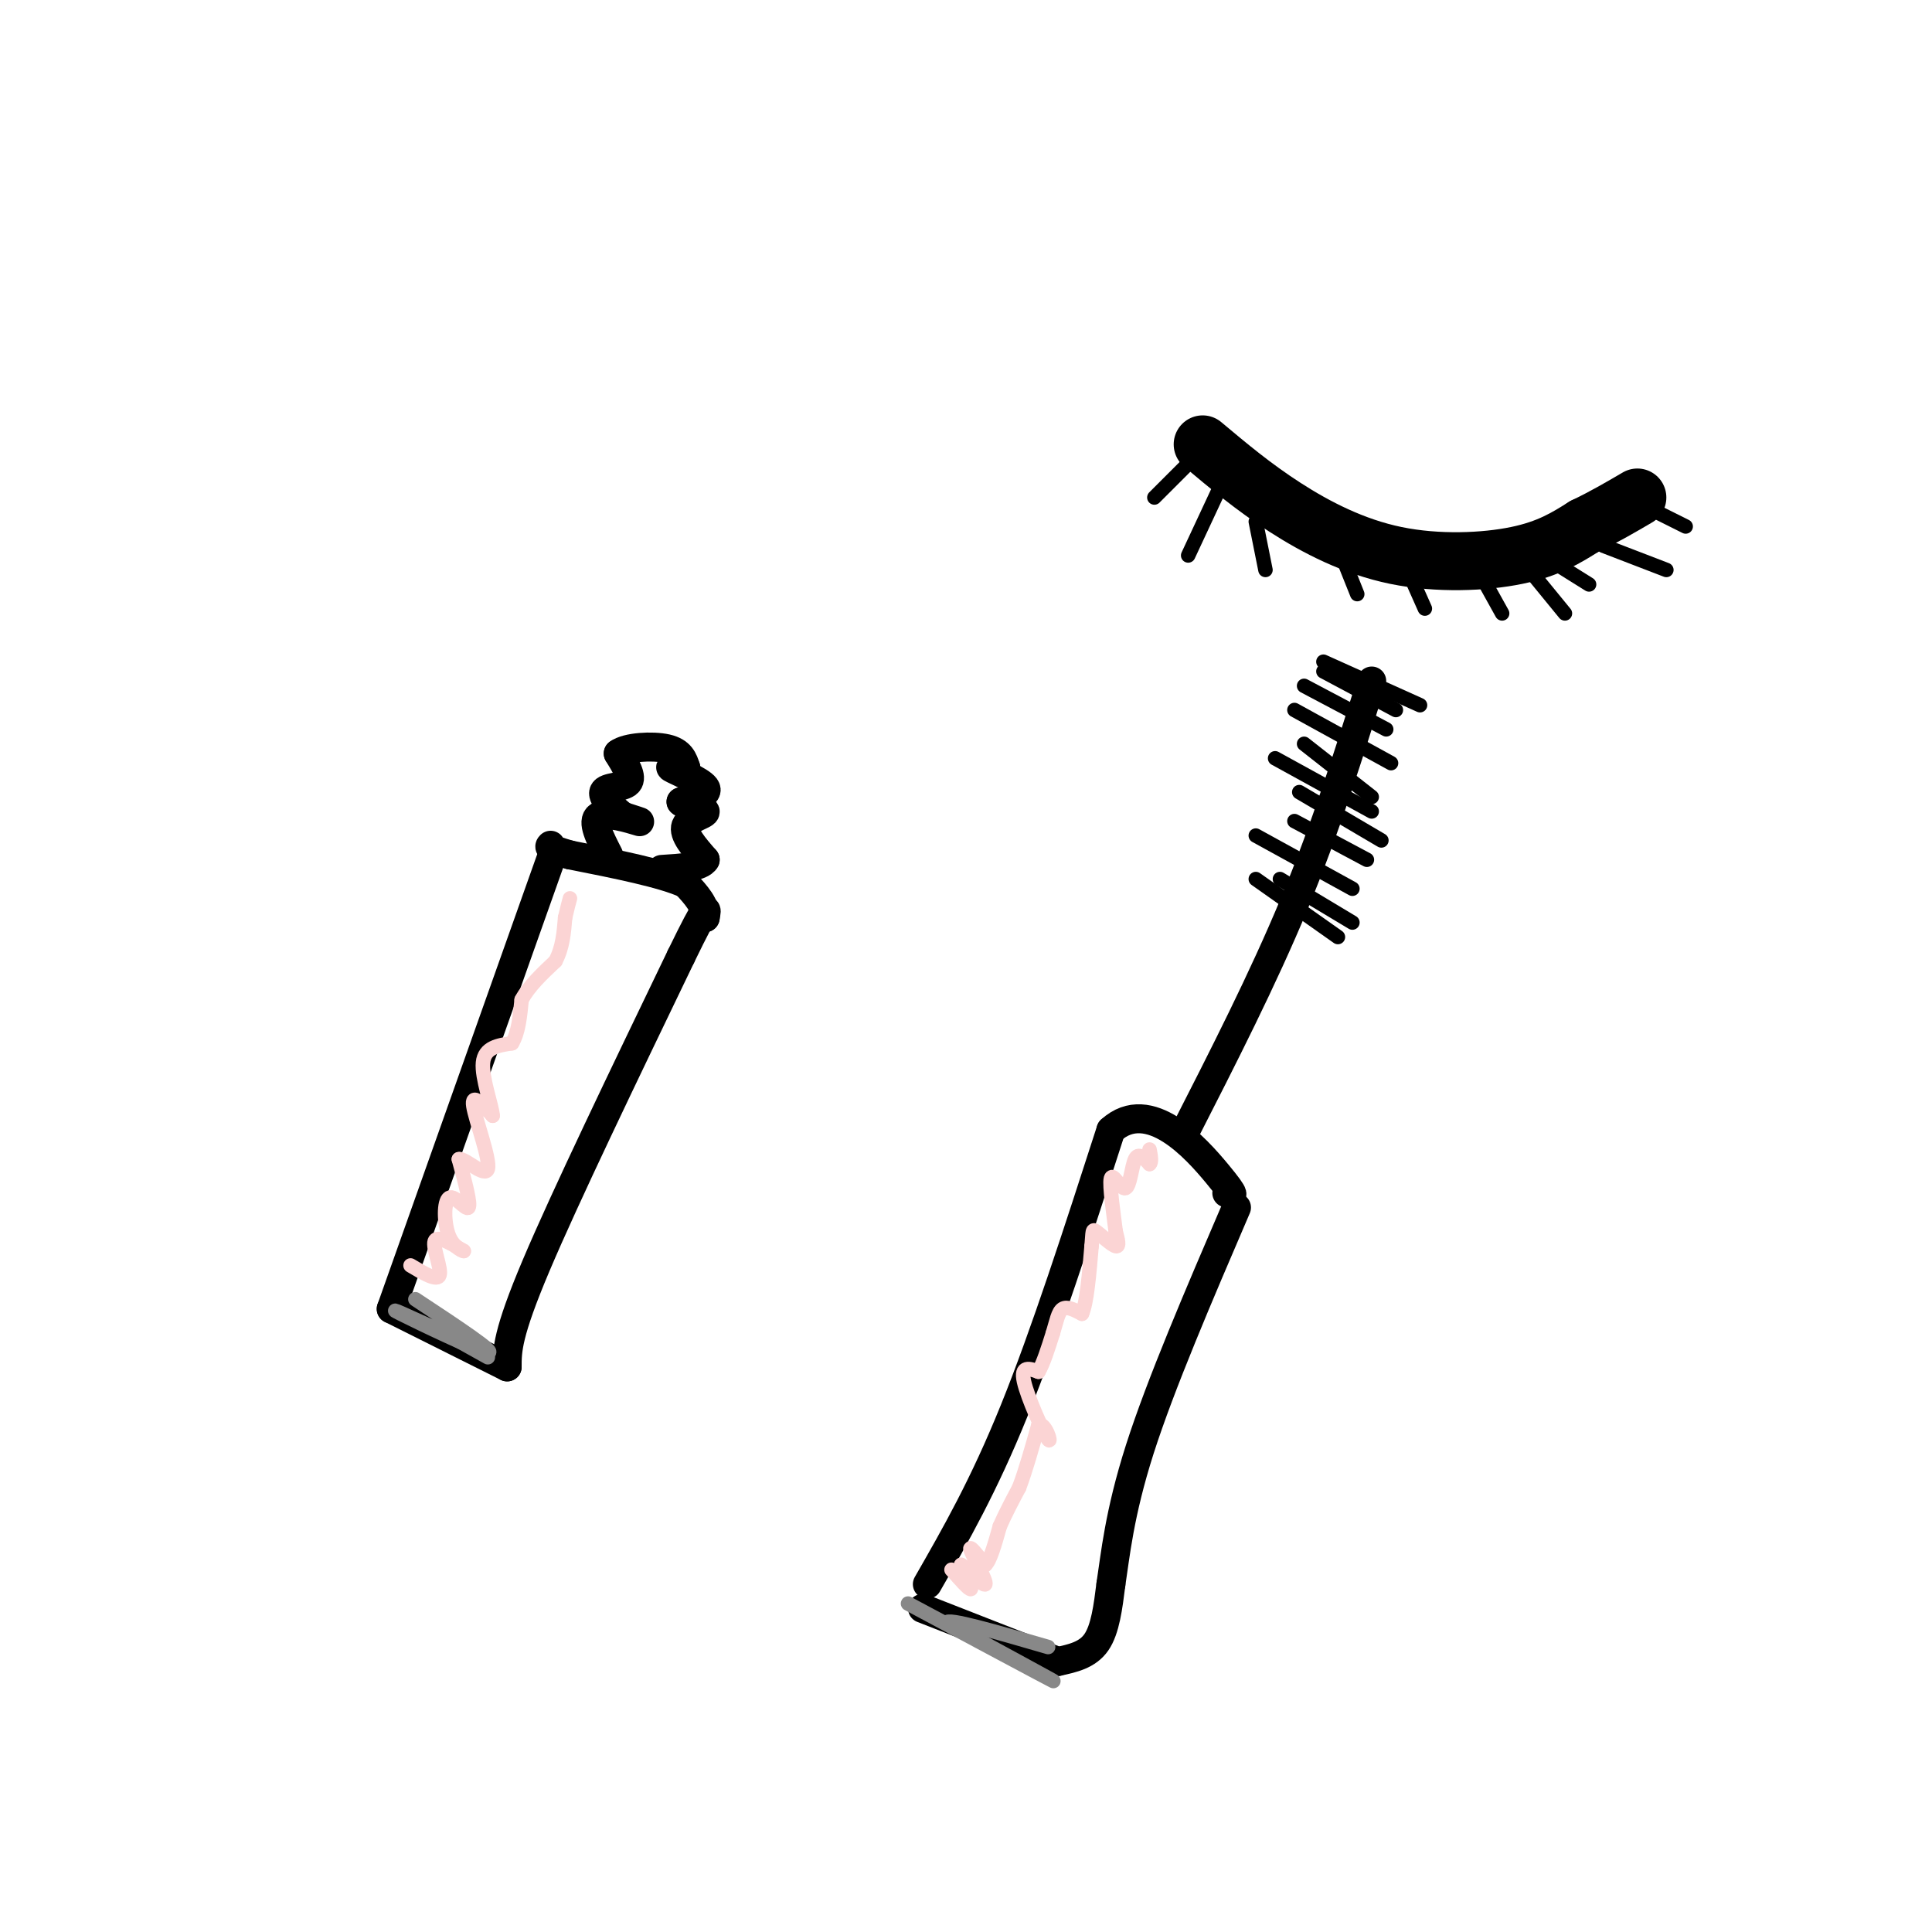 <svg viewBox='0 0 400 400' version='1.1' xmlns='http://www.w3.org/2000/svg' xmlns:xlink='http://www.w3.org/1999/xlink'><g fill='none' stroke='rgb(0,0,0)' stroke-width='6' stroke-linecap='round' stroke-linejoin='round'><path d='M191,333c0.000,0.000 23.000,9.000 23,9'/><path d='M214,342c4.667,1.833 4.833,1.917 5,2'/><path d='M219,344c3.083,-0.667 6.167,-1.333 8,-4c1.833,-2.667 2.417,-7.333 3,-12'/><path d='M230,328c0.911,-5.867 1.689,-14.533 6,-28c4.311,-13.467 12.156,-31.733 20,-50'/><path d='M192,328c5.833,-10.167 11.667,-20.333 18,-36c6.333,-15.667 13.167,-36.833 20,-58'/><path d='M230,234c7.911,-7.200 17.689,3.800 22,9c4.311,5.200 3.156,4.600 2,4'/><path d='M245,235c8.250,-16.167 16.500,-32.333 23,-48c6.500,-15.667 11.250,-30.833 16,-46'/><path d='M114,178c0.000,0.000 -33.000,93.000 -33,93'/><path d='M81,271c0.000,0.000 24.000,12.000 24,12'/><path d='M105,283c0.000,-3.417 0.000,-6.833 6,-21c6.000,-14.167 18.000,-39.083 30,-64'/><path d='M141,198c5.833,-12.000 5.417,-10.000 5,-8'/><path d='M146,190c0.167,-2.500 -1.917,-4.750 -4,-7'/><path d='M142,183c-4.667,-2.167 -14.333,-4.083 -24,-6'/><path d='M118,177c-4.667,-1.333 -4.333,-1.667 -4,-2'/><path d='M126,177c-1.800,-3.511 -3.600,-7.022 -2,-8c1.600,-0.978 6.600,0.578 8,1c1.400,0.422 -0.800,-0.289 -3,-1'/><path d='M129,169c-1.690,-1.238 -4.417,-3.833 -4,-5c0.417,-1.167 3.976,-0.905 5,-2c1.024,-1.095 -0.488,-3.548 -2,-6'/><path d='M128,156c1.733,-1.333 7.067,-1.667 10,-1c2.933,0.667 3.467,2.333 4,4'/><path d='M142,159c-0.536,0.417 -3.875,-0.542 -3,0c0.875,0.542 5.964,2.583 7,4c1.036,1.417 -1.982,2.208 -5,3'/><path d='M141,166c0.643,0.821 4.750,1.375 5,2c0.250,0.625 -3.357,1.321 -4,3c-0.643,1.679 1.679,4.339 4,7'/><path d='M146,178c-0.833,1.500 -4.917,1.750 -9,2'/></g>
<g fill='none' stroke='rgb(0,0,0)' stroke-width='3' stroke-linecap='round' stroke-linejoin='round'><path d='M274,137c0.000,0.000 20.000,9.000 20,9'/><path d='M270,142c0.000,0.000 17.000,9.000 17,9'/><path d='M274,139c0.000,0.000 15.000,8.000 15,8'/><path d='M268,147c0.000,0.000 20.000,11.000 20,11'/><path d='M270,154c0.000,0.000 14.000,11.000 14,11'/><path d='M264,157c0.000,0.000 20.000,11.000 20,11'/><path d='M269,164c0.000,0.000 17.000,10.000 17,10'/><path d='M268,170c0.000,0.000 15.000,8.000 15,8'/><path d='M260,173c0.000,0.000 20.000,11.000 20,11'/><path d='M265,182c0.000,0.000 15.000,9.000 15,9'/><path d='M260,182c0.000,0.000 17.000,12.000 17,12'/></g>
<g fill='none' stroke='rgb(0,0,0)' stroke-width='12' stroke-linecap='round' stroke-linejoin='round'><path d='M249,92c5.244,4.399 10.488,8.798 17,13c6.512,4.202 14.292,8.208 23,10c8.708,1.792 18.345,1.369 25,0c6.655,-1.369 10.327,-3.685 14,-6'/><path d='M328,109c4.167,-2.000 7.583,-4.000 11,-6'/></g>
<g fill='none' stroke='rgb(0,0,0)' stroke-width='3' stroke-linecap='round' stroke-linejoin='round'><path d='M248,94c0.000,0.000 -9.000,9.000 -9,9'/><path d='M253,100c0.000,0.000 -7.000,15.000 -7,15'/><path d='M260,108c0.000,0.000 2.000,10.000 2,10'/><path d='M277,113c0.000,0.000 4.000,10.000 4,10'/><path d='M291,117c0.000,0.000 4.000,9.000 4,9'/><path d='M306,118c0.000,0.000 5.000,9.000 5,9'/><path d='M315,116c0.000,0.000 9.000,11.000 9,11'/><path d='M321,116c0.000,0.000 8.000,5.000 8,5'/><path d='M332,113c0.000,0.000 13.000,5.000 13,5'/><path d='M341,105c0.000,0.000 8.000,4.000 8,4'/></g>
<g fill='none' stroke='rgb(251,212,212)' stroke-width='3' stroke-linecap='round' stroke-linejoin='round'><path d='M197,325c1.833,2.083 3.667,4.167 4,4c0.333,-0.167 -0.833,-2.583 -2,-5'/><path d='M199,324c1.036,0.583 4.625,4.542 5,4c0.375,-0.542 -2.464,-5.583 -3,-7c-0.536,-1.417 1.232,0.792 3,3'/><path d='M204,324c1.000,-0.833 2.000,-4.417 3,-8'/><path d='M207,316c1.167,-2.667 2.583,-5.333 4,-8'/><path d='M211,308c1.333,-3.500 2.667,-8.250 4,-13'/><path d='M215,295c1.405,-0.643 2.917,4.250 2,3c-0.917,-1.250 -4.262,-8.643 -5,-12c-0.738,-3.357 1.131,-2.679 3,-2'/><path d='M215,284c1.000,-1.667 2.000,-4.833 3,-8'/><path d='M218,276c0.733,-2.400 1.067,-4.400 2,-5c0.933,-0.600 2.467,0.200 4,1'/><path d='M224,272c1.000,-2.167 1.500,-8.083 2,-14'/><path d='M226,258c0.298,-3.060 0.042,-3.708 1,-3c0.958,0.708 3.131,2.774 4,3c0.869,0.226 0.435,-1.387 0,-3'/><path d='M231,255c-0.386,-3.175 -1.351,-9.614 -1,-11c0.351,-1.386 2.018,2.281 3,2c0.982,-0.281 1.281,-4.509 2,-6c0.719,-1.491 1.860,-0.246 3,1'/><path d='M238,241c0.500,-0.333 0.250,-1.667 0,-3'/><path d='M85,262c2.778,1.667 5.556,3.333 6,2c0.444,-1.333 -1.444,-5.667 -1,-7c0.444,-1.333 3.222,0.333 6,2'/><path d='M96,259c0.319,0.179 -1.884,-0.375 -3,-3c-1.116,-2.625 -1.147,-7.322 0,-8c1.147,-0.678 3.470,2.663 4,2c0.530,-0.663 -0.735,-5.332 -2,-10'/><path d='M95,240c1.274,-0.298 5.458,3.958 6,2c0.542,-1.958 -2.560,-10.131 -3,-13c-0.440,-2.869 1.780,-0.435 4,2'/><path d='M102,231c-0.089,-1.956 -2.311,-7.844 -2,-11c0.311,-3.156 3.156,-3.578 6,-4'/><path d='M106,216c1.333,-2.167 1.667,-5.583 2,-9'/><path d='M108,207c1.500,-2.833 4.250,-5.417 7,-8'/><path d='M115,199c1.500,-2.833 1.750,-5.917 2,-9'/><path d='M117,190c0.500,-2.167 0.750,-3.083 1,-4'/></g>
<g fill='none' stroke='rgb(136,136,136)' stroke-width='3' stroke-linecap='round' stroke-linejoin='round'><path d='M188,332c14.333,7.667 28.667,15.333 30,16c1.333,0.667 -10.333,-5.667 -22,-12'/><path d='M196,336c-0.167,-1.167 10.417,1.917 21,5'/><path d='M86,269c8.489,5.600 16.978,11.200 15,11c-1.978,-0.200 -14.422,-6.200 -18,-8c-3.578,-1.800 1.711,0.600 7,3'/><path d='M90,275c3.000,1.500 7.000,3.750 11,6'/></g>
</svg>